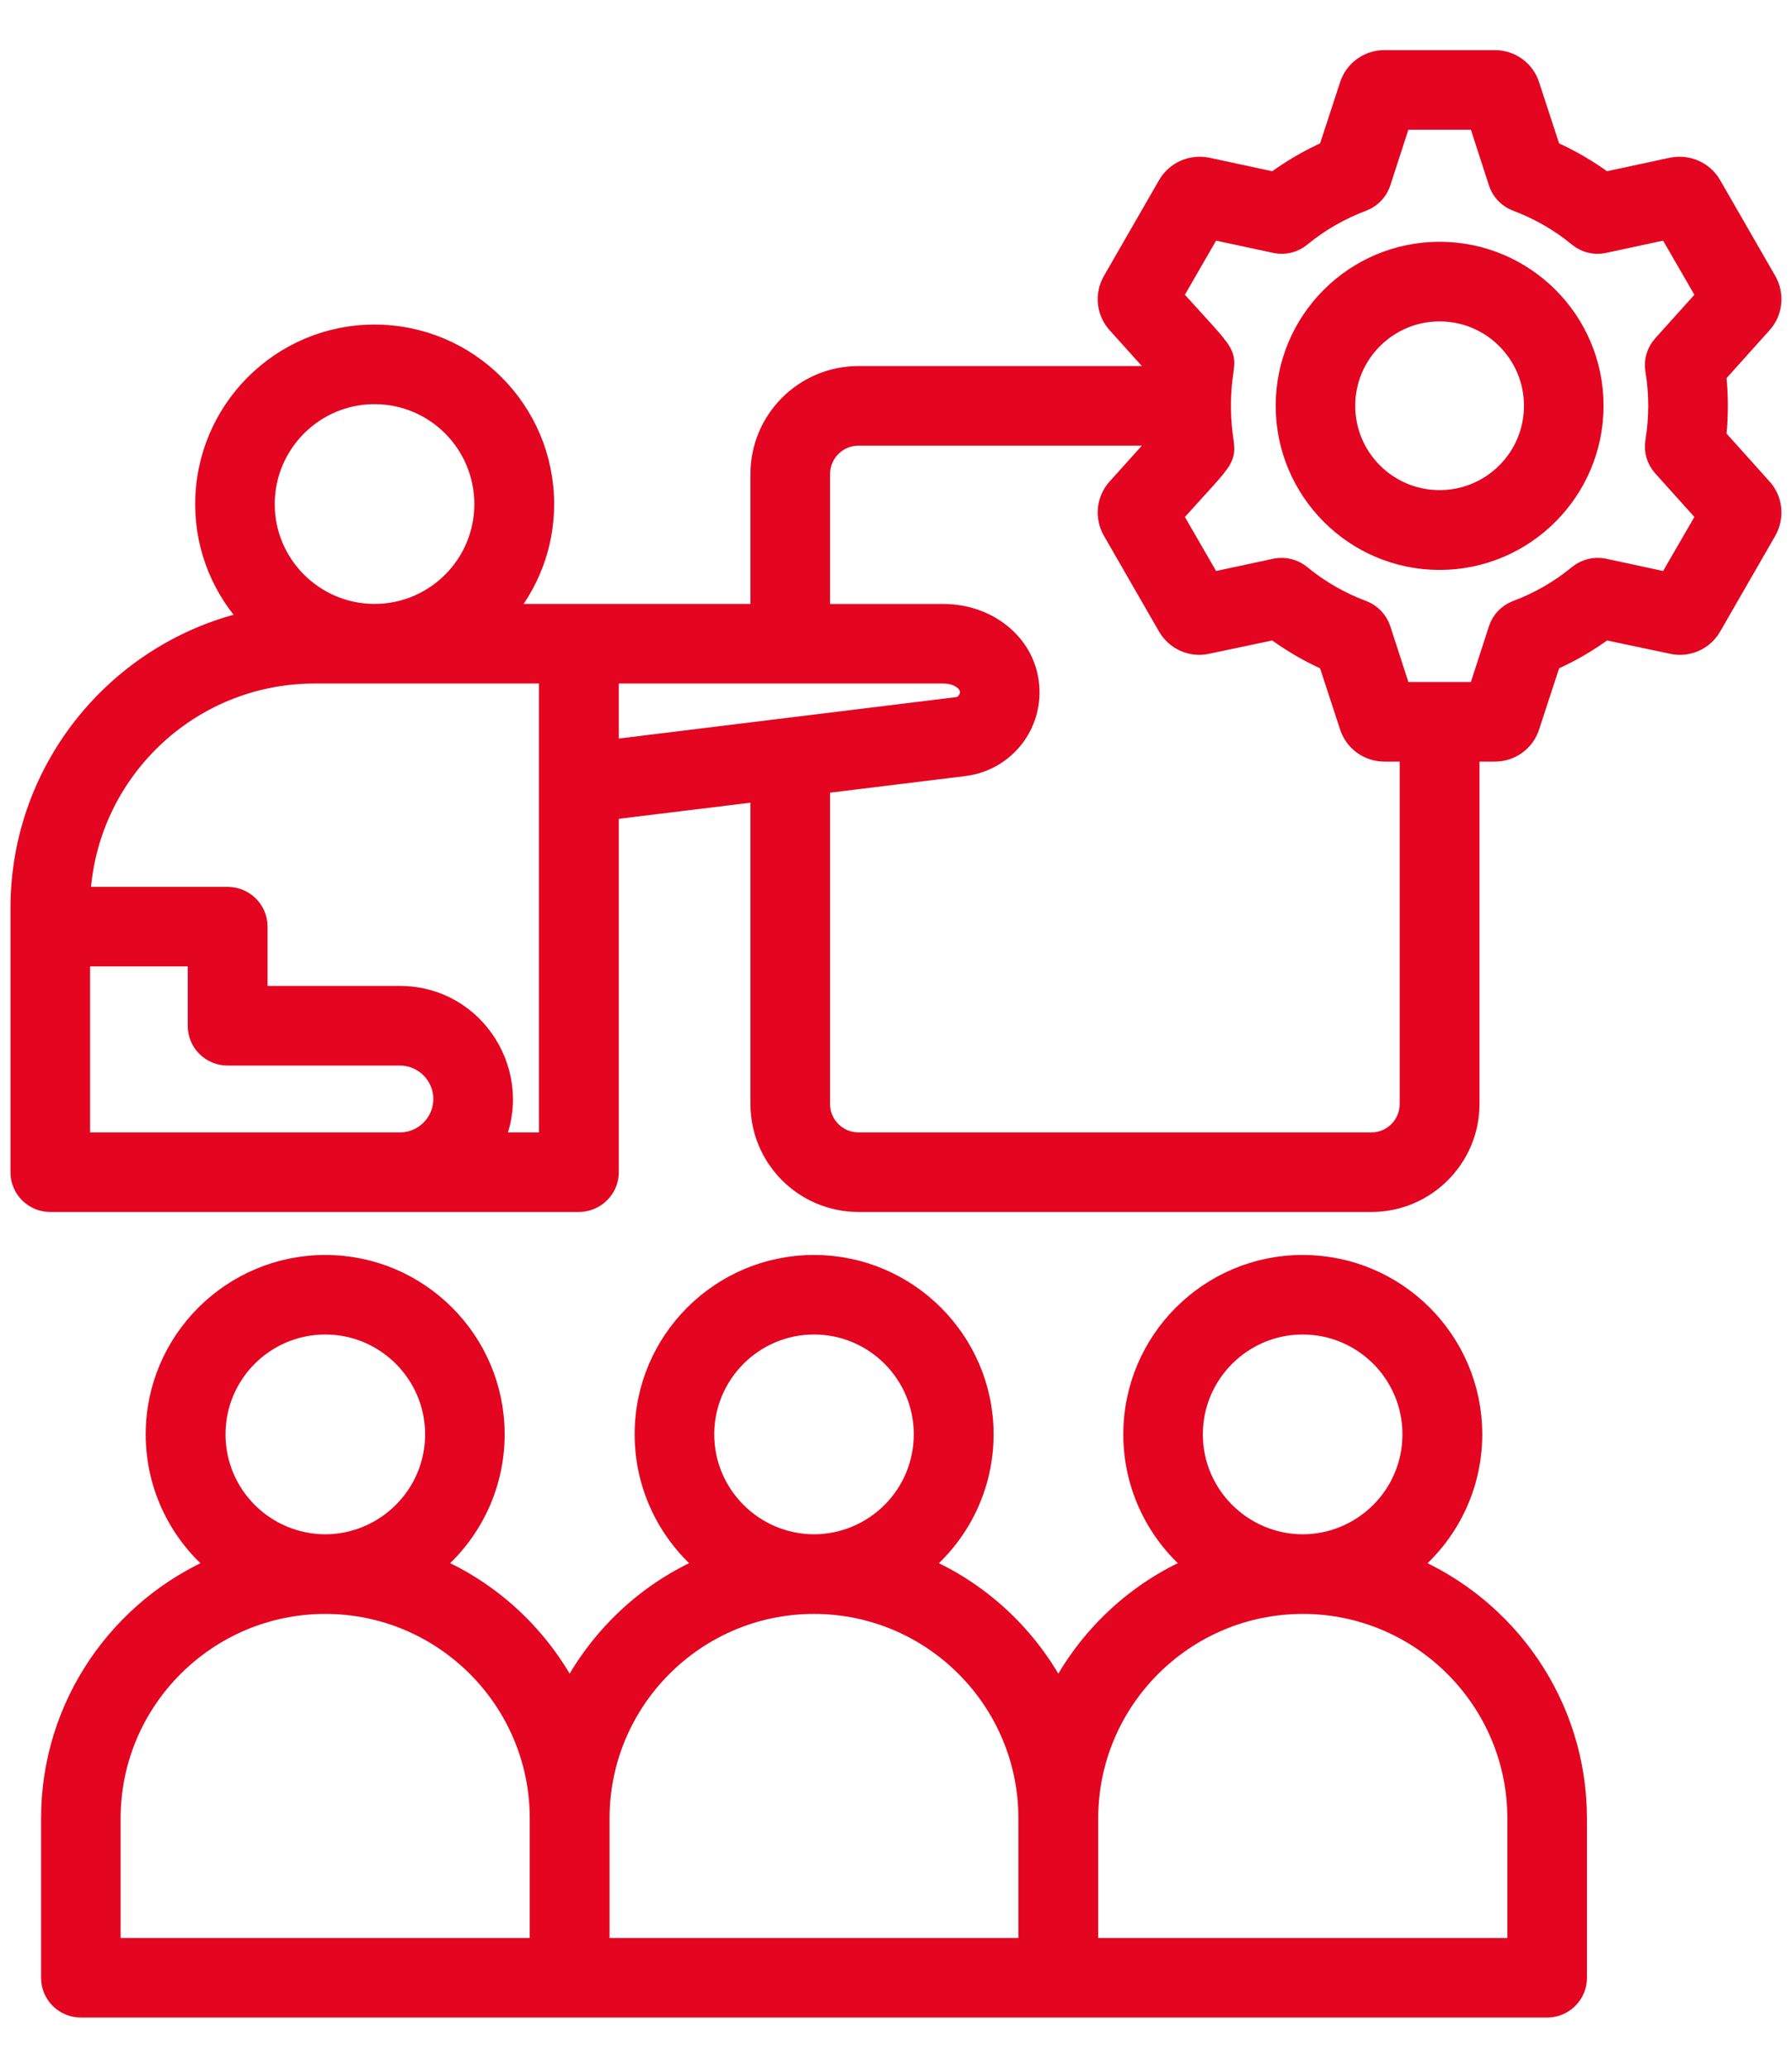 <svg xmlns="http://www.w3.org/2000/svg" width="26" height="30" viewBox="0 0 26 30" fill="none"><mask id="path-1-outside-1_14_529" maskUnits="userSpaceOnUse" x="-0.698" y="-0.123" width="27" height="30" fill="black"><rect fill="white" x="-0.698" y="-0.123" width="27" height="30"></rect><path fill-rule="evenodd" clip-rule="evenodd" d="M22.02 28.268H15.784V26.382C15.784 24.665 17.182 23.266 18.904 23.266C20.62 23.266 22.02 24.665 22.02 26.382V28.268ZM7.836 28.268H1.6V26.382C1.6 24.665 3 23.266 4.72 23.266C6.44 23.266 7.836 24.665 7.836 26.382V28.268ZM3.122 20.81C3.122 19.93 3.836 19.212 4.72 19.212C5.6 19.212 6.318 19.93 6.318 20.81C6.318 21.693 5.6 22.407 4.72 22.411C3.836 22.407 3.122 21.693 3.122 20.81ZM11.81 23.266C13.53 23.266 14.926 24.665 14.926 26.382V28.268H8.694V26.382C8.694 24.665 10.09 23.266 11.81 23.266ZM10.213 20.81C10.213 19.93 10.93 19.212 11.81 19.212C12.694 19.212 13.408 19.93 13.408 20.81C13.408 21.693 12.694 22.407 11.81 22.411C10.93 22.407 10.213 21.693 10.213 20.81ZM17.302 20.81C17.302 19.93 18.02 19.212 18.9 19.212C19.784 19.212 20.498 19.93 20.498 20.81C20.498 21.693 19.784 22.407 18.9 22.411C18.02 22.407 17.302 21.693 17.302 20.81ZM20.44 22.721C20.999 22.27 21.356 21.582 21.356 20.81C21.356 19.457 20.256 18.358 18.9 18.358C17.548 18.358 16.448 19.457 16.448 20.81C16.448 21.582 16.805 22.27 17.36 22.721C16.491 23.085 15.781 23.756 15.355 24.593C14.93 23.756 14.219 23.085 13.35 22.721C13.909 22.27 14.266 21.582 14.266 20.81C14.266 19.457 13.162 18.358 11.81 18.358C10.458 18.358 9.358 19.457 9.358 20.81C9.358 21.582 9.715 22.27 10.27 22.721C9.401 23.085 8.691 23.756 8.265 24.593C7.84 23.756 7.129 23.085 6.26 22.721C6.815 22.27 7.172 21.582 7.172 20.81C7.172 19.457 6.072 18.358 4.72 18.358C3.368 18.358 2.264 19.457 2.264 20.81C2.264 21.582 2.621 22.27 3.18 22.721C1.752 23.323 0.746 24.737 0.746 26.382V28.697C0.746 28.931 0.937 29.122 1.175 29.122H22.449C22.683 29.122 22.875 28.931 22.875 28.697V26.382C22.874 24.737 21.868 23.323 20.44 22.721ZM20.887 7.261C20.13 7.261 19.513 6.648 19.513 5.887C19.513 5.129 20.13 4.513 20.887 4.513C21.645 4.513 22.261 5.129 22.261 5.887C22.261 6.648 21.645 7.261 20.887 7.261ZM20.887 3.658C19.657 3.658 18.659 4.657 18.659 5.887C18.659 7.116 19.657 8.119 20.887 8.119C22.117 8.119 23.116 7.116 23.116 5.887C23.116 4.657 22.117 3.658 20.887 3.658ZM24.021 5.367C24 5.237 24.039 5.108 24.126 5.01L24.768 4.296L24.205 3.322L23.264 3.524C23.138 3.55 23.004 3.517 22.903 3.434C22.633 3.211 22.33 3.038 22.002 2.915C21.879 2.868 21.785 2.767 21.746 2.645L21.45 1.732H20.325L20.029 2.645C19.989 2.767 19.895 2.868 19.773 2.915C19.445 3.038 19.142 3.211 18.871 3.434C18.77 3.517 18.637 3.55 18.511 3.524L17.569 3.322L17.007 4.296C18.032 5.437 17.71 4.958 17.71 5.887C17.71 6.82 18.032 6.34 17.007 7.481L17.569 8.454L18.511 8.252C18.637 8.227 18.77 8.26 18.871 8.343C19.142 8.566 19.445 8.739 19.773 8.862C19.895 8.909 19.989 9.01 20.029 9.132L20.325 10.045H21.45L21.746 9.132C21.785 9.01 21.879 8.909 22.002 8.862C22.33 8.739 22.633 8.566 22.903 8.343C23.004 8.26 23.138 8.227 23.267 8.252L24.205 8.454L24.768 7.481L24.126 6.767C24.039 6.669 24 6.539 24.021 6.41C24.078 6.067 24.079 5.71 24.021 5.367ZM20.458 16.017V10.9H20.087C19.856 10.9 19.654 10.752 19.585 10.535L19.275 9.587C18.997 9.464 18.738 9.313 18.493 9.132L17.515 9.338C17.292 9.389 17.061 9.288 16.945 9.086L16.148 7.701C16.033 7.502 16.058 7.254 16.213 7.084L16.881 6.341C16.881 6.334 16.877 6.327 16.877 6.316H12.456C12.146 6.316 11.893 6.568 11.893 6.879V8.913H13.689C14.302 8.913 14.818 9.306 14.915 9.85C15.025 10.454 14.612 11.036 13.981 11.112L11.893 11.368V16.017C11.893 16.327 12.146 16.58 12.456 16.58H19.899C20.206 16.58 20.458 16.327 20.458 16.017ZM8.828 9.767H13.689C13.976 9.767 14.174 9.979 14.031 10.178C13.995 10.229 13.945 10.258 13.877 10.265L8.828 10.885V9.767ZM7.969 16.58H7.151C7.608 15.611 6.908 14.455 5.802 14.455H3.732V13.442C3.732 13.208 3.537 13.017 3.303 13.017H1.16C1.243 11.21 2.736 9.767 4.565 9.767H7.969V16.58ZM1.157 16.58H5.802C6.152 16.58 6.437 16.295 6.437 15.945C6.437 15.595 6.152 15.31 5.802 15.31H3.303C3.065 15.31 2.874 15.119 2.874 14.885V13.871H1.157V16.58ZM5.434 5.714C6.318 5.714 7.032 6.431 7.032 7.315C7.032 8.195 6.318 8.912 5.434 8.912C4.554 8.912 3.836 8.195 3.836 7.315C3.836 6.431 4.554 5.714 5.434 5.714ZM25.561 7.084L24.894 6.341C24.928 6.058 24.928 5.721 24.894 5.436L25.561 4.693C25.716 4.523 25.741 4.275 25.626 4.076L24.829 2.691C24.714 2.489 24.483 2.389 24.259 2.435L23.282 2.645C23.037 2.464 22.777 2.313 22.499 2.19L22.189 1.242C22.121 1.025 21.919 0.877 21.688 0.877H20.087C19.856 0.877 19.654 1.025 19.585 1.242L19.275 2.19C18.997 2.313 18.738 2.464 18.493 2.645L17.515 2.435C17.292 2.389 17.061 2.489 16.945 2.691L16.148 4.076C16.033 4.275 16.058 4.523 16.213 4.693L16.881 5.436C16.881 5.443 16.877 5.454 16.877 5.461H12.456C11.673 5.461 11.038 6.096 11.038 6.878V8.912H7.295C7.666 8.48 7.89 7.924 7.89 7.315C7.89 5.959 6.79 4.859 5.434 4.859C4.082 4.859 2.982 5.959 2.982 7.315C2.982 7.971 3.241 8.566 3.663 9.006C1.745 9.421 0.302 11.13 0.302 13.175V17.009C0.302 17.243 0.493 17.434 0.728 17.434H8.398C8.633 17.434 8.828 17.243 8.828 17.009V11.747L11.038 11.477V16.017C11.038 16.8 11.673 17.434 12.456 17.434H19.899C20.678 17.434 21.316 16.8 21.316 16.017V10.9H21.688C21.919 10.9 22.121 10.752 22.189 10.535L22.499 9.587C22.777 9.464 23.04 9.313 23.282 9.132L24.259 9.338C24.483 9.389 24.714 9.288 24.829 9.086L25.626 7.701C25.741 7.502 25.716 7.254 25.561 7.084Z"></path></mask><path fill-rule="evenodd" clip-rule="evenodd" d="M22.02 28.268H15.784V26.382C15.784 24.665 17.182 23.266 18.904 23.266C20.62 23.266 22.02 24.665 22.02 26.382V28.268ZM7.836 28.268H1.6V26.382C1.6 24.665 3 23.266 4.72 23.266C6.44 23.266 7.836 24.665 7.836 26.382V28.268ZM3.122 20.81C3.122 19.93 3.836 19.212 4.72 19.212C5.6 19.212 6.318 19.93 6.318 20.81C6.318 21.693 5.6 22.407 4.72 22.411C3.836 22.407 3.122 21.693 3.122 20.81ZM11.81 23.266C13.53 23.266 14.926 24.665 14.926 26.382V28.268H8.694V26.382C8.694 24.665 10.09 23.266 11.81 23.266ZM10.213 20.81C10.213 19.93 10.93 19.212 11.81 19.212C12.694 19.212 13.408 19.93 13.408 20.81C13.408 21.693 12.694 22.407 11.81 22.411C10.93 22.407 10.213 21.693 10.213 20.81ZM17.302 20.81C17.302 19.93 18.02 19.212 18.9 19.212C19.784 19.212 20.498 19.93 20.498 20.81C20.498 21.693 19.784 22.407 18.9 22.411C18.02 22.407 17.302 21.693 17.302 20.81ZM20.44 22.721C20.999 22.27 21.356 21.582 21.356 20.81C21.356 19.457 20.256 18.358 18.9 18.358C17.548 18.358 16.448 19.457 16.448 20.81C16.448 21.582 16.805 22.27 17.36 22.721C16.491 23.085 15.781 23.756 15.355 24.593C14.93 23.756 14.219 23.085 13.35 22.721C13.909 22.27 14.266 21.582 14.266 20.81C14.266 19.457 13.162 18.358 11.81 18.358C10.458 18.358 9.358 19.457 9.358 20.81C9.358 21.582 9.715 22.27 10.27 22.721C9.401 23.085 8.691 23.756 8.265 24.593C7.84 23.756 7.129 23.085 6.26 22.721C6.815 22.27 7.172 21.582 7.172 20.81C7.172 19.457 6.072 18.358 4.72 18.358C3.368 18.358 2.264 19.457 2.264 20.81C2.264 21.582 2.621 22.27 3.18 22.721C1.752 23.323 0.746 24.737 0.746 26.382V28.697C0.746 28.931 0.937 29.122 1.175 29.122H22.449C22.683 29.122 22.875 28.931 22.875 28.697V26.382C22.874 24.737 21.868 23.323 20.44 22.721ZM20.887 7.261C20.13 7.261 19.513 6.648 19.513 5.887C19.513 5.129 20.13 4.513 20.887 4.513C21.645 4.513 22.261 5.129 22.261 5.887C22.261 6.648 21.645 7.261 20.887 7.261ZM20.887 3.658C19.657 3.658 18.659 4.657 18.659 5.887C18.659 7.116 19.657 8.119 20.887 8.119C22.117 8.119 23.116 7.116 23.116 5.887C23.116 4.657 22.117 3.658 20.887 3.658ZM24.021 5.367C24 5.237 24.039 5.108 24.126 5.01L24.768 4.296L24.205 3.322L23.264 3.524C23.138 3.55 23.004 3.517 22.903 3.434C22.633 3.211 22.33 3.038 22.002 2.915C21.879 2.868 21.785 2.767 21.746 2.645L21.45 1.732H20.325L20.029 2.645C19.989 2.767 19.895 2.868 19.773 2.915C19.445 3.038 19.142 3.211 18.871 3.434C18.77 3.517 18.637 3.55 18.511 3.524L17.569 3.322L17.007 4.296C18.032 5.437 17.71 4.958 17.71 5.887C17.71 6.82 18.032 6.34 17.007 7.481L17.569 8.454L18.511 8.252C18.637 8.227 18.77 8.26 18.871 8.343C19.142 8.566 19.445 8.739 19.773 8.862C19.895 8.909 19.989 9.01 20.029 9.132L20.325 10.045H21.45L21.746 9.132C21.785 9.01 21.879 8.909 22.002 8.862C22.33 8.739 22.633 8.566 22.903 8.343C23.004 8.26 23.138 8.227 23.267 8.252L24.205 8.454L24.768 7.481L24.126 6.767C24.039 6.669 24 6.539 24.021 6.41C24.078 6.067 24.079 5.71 24.021 5.367ZM20.458 16.017V10.9H20.087C19.856 10.9 19.654 10.752 19.585 10.535L19.275 9.587C18.997 9.464 18.738 9.313 18.493 9.132L17.515 9.338C17.292 9.389 17.061 9.288 16.945 9.086L16.148 7.701C16.033 7.502 16.058 7.254 16.213 7.084L16.881 6.341C16.881 6.334 16.877 6.327 16.877 6.316H12.456C12.146 6.316 11.893 6.568 11.893 6.879V8.913H13.689C14.302 8.913 14.818 9.306 14.915 9.85C15.025 10.454 14.612 11.036 13.981 11.112L11.893 11.368V16.017C11.893 16.327 12.146 16.58 12.456 16.58H19.899C20.206 16.58 20.458 16.327 20.458 16.017ZM8.828 9.767H13.689C13.976 9.767 14.174 9.979 14.031 10.178C13.995 10.229 13.945 10.258 13.877 10.265L8.828 10.885V9.767ZM7.969 16.58H7.151C7.608 15.611 6.908 14.455 5.802 14.455H3.732V13.442C3.732 13.208 3.537 13.017 3.303 13.017H1.16C1.243 11.21 2.736 9.767 4.565 9.767H7.969V16.58ZM1.157 16.58H5.802C6.152 16.58 6.437 16.295 6.437 15.945C6.437 15.595 6.152 15.31 5.802 15.31H3.303C3.065 15.31 2.874 15.119 2.874 14.885V13.871H1.157V16.58ZM5.434 5.714C6.318 5.714 7.032 6.431 7.032 7.315C7.032 8.195 6.318 8.912 5.434 8.912C4.554 8.912 3.836 8.195 3.836 7.315C3.836 6.431 4.554 5.714 5.434 5.714ZM25.561 7.084L24.894 6.341C24.928 6.058 24.928 5.721 24.894 5.436L25.561 4.693C25.716 4.523 25.741 4.275 25.626 4.076L24.829 2.691C24.714 2.489 24.483 2.389 24.259 2.435L23.282 2.645C23.037 2.464 22.777 2.313 22.499 2.19L22.189 1.242C22.121 1.025 21.919 0.877 21.688 0.877H20.087C19.856 0.877 19.654 1.025 19.585 1.242L19.275 2.19C18.997 2.313 18.738 2.464 18.493 2.645L17.515 2.435C17.292 2.389 17.061 2.489 16.945 2.691L16.148 4.076C16.033 4.275 16.058 4.523 16.213 4.693L16.881 5.436C16.881 5.443 16.877 5.454 16.877 5.461H12.456C11.673 5.461 11.038 6.096 11.038 6.878V8.912H7.295C7.666 8.48 7.89 7.924 7.89 7.315C7.89 5.959 6.79 4.859 5.434 4.859C4.082 4.859 2.982 5.959 2.982 7.315C2.982 7.971 3.241 8.566 3.663 9.006C1.745 9.421 0.302 11.13 0.302 13.175V17.009C0.302 17.243 0.493 17.434 0.728 17.434H8.398C8.633 17.434 8.828 17.243 8.828 17.009V11.747L11.038 11.477V16.017C11.038 16.8 11.673 17.434 12.456 17.434H19.899C20.678 17.434 21.316 16.8 21.316 16.017V10.9H21.688C21.919 10.9 22.121 10.752 22.189 10.535L22.499 9.587C22.777 9.464 23.04 9.313 23.282 9.132L24.259 9.338C24.483 9.389 24.714 9.288 24.829 9.086L25.626 7.701C25.741 7.502 25.716 7.254 25.561 7.084Z" fill="#E40521"></path><path fill-rule="evenodd" clip-rule="evenodd" d="M22.02 28.268H15.784V26.382C15.784 24.665 17.182 23.266 18.904 23.266C20.62 23.266 22.02 24.665 22.02 26.382V28.268ZM7.836 28.268H1.6V26.382C1.6 24.665 3 23.266 4.72 23.266C6.44 23.266 7.836 24.665 7.836 26.382V28.268ZM3.122 20.81C3.122 19.93 3.836 19.212 4.72 19.212C5.6 19.212 6.318 19.93 6.318 20.81C6.318 21.693 5.6 22.407 4.72 22.411C3.836 22.407 3.122 21.693 3.122 20.81ZM11.81 23.266C13.53 23.266 14.926 24.665 14.926 26.382V28.268H8.694V26.382C8.694 24.665 10.09 23.266 11.81 23.266ZM10.213 20.81C10.213 19.93 10.93 19.212 11.81 19.212C12.694 19.212 13.408 19.93 13.408 20.81C13.408 21.693 12.694 22.407 11.81 22.411C10.93 22.407 10.213 21.693 10.213 20.81ZM17.302 20.81C17.302 19.93 18.02 19.212 18.9 19.212C19.784 19.212 20.498 19.93 20.498 20.81C20.498 21.693 19.784 22.407 18.9 22.411C18.02 22.407 17.302 21.693 17.302 20.81ZM20.44 22.721C20.999 22.27 21.356 21.582 21.356 20.81C21.356 19.457 20.256 18.358 18.9 18.358C17.548 18.358 16.448 19.457 16.448 20.81C16.448 21.582 16.805 22.27 17.36 22.721C16.491 23.085 15.781 23.756 15.355 24.593C14.93 23.756 14.219 23.085 13.35 22.721C13.909 22.27 14.266 21.582 14.266 20.81C14.266 19.457 13.162 18.358 11.81 18.358C10.458 18.358 9.358 19.457 9.358 20.81C9.358 21.582 9.715 22.27 10.27 22.721C9.401 23.085 8.691 23.756 8.265 24.593C7.84 23.756 7.129 23.085 6.26 22.721C6.815 22.27 7.172 21.582 7.172 20.81C7.172 19.457 6.072 18.358 4.72 18.358C3.368 18.358 2.264 19.457 2.264 20.81C2.264 21.582 2.621 22.27 3.18 22.721C1.752 23.323 0.746 24.737 0.746 26.382V28.697C0.746 28.931 0.937 29.122 1.175 29.122H22.449C22.683 29.122 22.875 28.931 22.875 28.697V26.382C22.874 24.737 21.868 23.323 20.44 22.721ZM20.887 7.261C20.13 7.261 19.513 6.648 19.513 5.887C19.513 5.129 20.13 4.513 20.887 4.513C21.645 4.513 22.261 5.129 22.261 5.887C22.261 6.648 21.645 7.261 20.887 7.261ZM20.887 3.658C19.657 3.658 18.659 4.657 18.659 5.887C18.659 7.116 19.657 8.119 20.887 8.119C22.117 8.119 23.116 7.116 23.116 5.887C23.116 4.657 22.117 3.658 20.887 3.658ZM24.021 5.367C24 5.237 24.039 5.108 24.126 5.01L24.768 4.296L24.205 3.322L23.264 3.524C23.138 3.55 23.004 3.517 22.903 3.434C22.633 3.211 22.33 3.038 22.002 2.915C21.879 2.868 21.785 2.767 21.746 2.645L21.45 1.732H20.325L20.029 2.645C19.989 2.767 19.895 2.868 19.773 2.915C19.445 3.038 19.142 3.211 18.871 3.434C18.77 3.517 18.637 3.55 18.511 3.524L17.569 3.322L17.007 4.296C18.032 5.437 17.71 4.958 17.71 5.887C17.71 6.82 18.032 6.34 17.007 7.481L17.569 8.454L18.511 8.252C18.637 8.227 18.77 8.26 18.871 8.343C19.142 8.566 19.445 8.739 19.773 8.862C19.895 8.909 19.989 9.01 20.029 9.132L20.325 10.045H21.45L21.746 9.132C21.785 9.01 21.879 8.909 22.002 8.862C22.33 8.739 22.633 8.566 22.903 8.343C23.004 8.26 23.138 8.227 23.267 8.252L24.205 8.454L24.768 7.481L24.126 6.767C24.039 6.669 24 6.539 24.021 6.41C24.078 6.067 24.079 5.71 24.021 5.367ZM20.458 16.017V10.9H20.087C19.856 10.9 19.654 10.752 19.585 10.535L19.275 9.587C18.997 9.464 18.738 9.313 18.493 9.132L17.515 9.338C17.292 9.389 17.061 9.288 16.945 9.086L16.148 7.701C16.033 7.502 16.058 7.254 16.213 7.084L16.881 6.341C16.881 6.334 16.877 6.327 16.877 6.316H12.456C12.146 6.316 11.893 6.568 11.893 6.879V8.913H13.689C14.302 8.913 14.818 9.306 14.915 9.85C15.025 10.454 14.612 11.036 13.981 11.112L11.893 11.368V16.017C11.893 16.327 12.146 16.58 12.456 16.58H19.899C20.206 16.58 20.458 16.327 20.458 16.017ZM8.828 9.767H13.689C13.976 9.767 14.174 9.979 14.031 10.178C13.995 10.229 13.945 10.258 13.877 10.265L8.828 10.885V9.767ZM7.969 16.58H7.151C7.608 15.611 6.908 14.455 5.802 14.455H3.732V13.442C3.732 13.208 3.537 13.017 3.303 13.017H1.16C1.243 11.21 2.736 9.767 4.565 9.767H7.969V16.58ZM1.157 16.58H5.802C6.152 16.58 6.437 16.295 6.437 15.945C6.437 15.595 6.152 15.31 5.802 15.31H3.303C3.065 15.31 2.874 15.119 2.874 14.885V13.871H1.157V16.58ZM5.434 5.714C6.318 5.714 7.032 6.431 7.032 7.315C7.032 8.195 6.318 8.912 5.434 8.912C4.554 8.912 3.836 8.195 3.836 7.315C3.836 6.431 4.554 5.714 5.434 5.714ZM25.561 7.084L24.894 6.341C24.928 6.058 24.928 5.721 24.894 5.436L25.561 4.693C25.716 4.523 25.741 4.275 25.626 4.076L24.829 2.691C24.714 2.489 24.483 2.389 24.259 2.435L23.282 2.645C23.037 2.464 22.777 2.313 22.499 2.19L22.189 1.242C22.121 1.025 21.919 0.877 21.688 0.877H20.087C19.856 0.877 19.654 1.025 19.585 1.242L19.275 2.19C18.997 2.313 18.738 2.464 18.493 2.645L17.515 2.435C17.292 2.389 17.061 2.489 16.945 2.691L16.148 4.076C16.033 4.275 16.058 4.523 16.213 4.693L16.881 5.436C16.881 5.443 16.877 5.454 16.877 5.461H12.456C11.673 5.461 11.038 6.096 11.038 6.878V8.912H7.295C7.666 8.48 7.89 7.924 7.89 7.315C7.89 5.959 6.79 4.859 5.434 4.859C4.082 4.859 2.982 5.959 2.982 7.315C2.982 7.971 3.241 8.566 3.663 9.006C1.745 9.421 0.302 11.13 0.302 13.175V17.009C0.302 17.243 0.493 17.434 0.728 17.434H8.398C8.633 17.434 8.828 17.243 8.828 17.009V11.747L11.038 11.477V16.017C11.038 16.8 11.673 17.434 12.456 17.434H19.899C20.678 17.434 21.316 16.8 21.316 16.017V10.9H21.688C21.919 10.9 22.121 10.752 22.189 10.535L22.499 9.587C22.777 9.464 23.04 9.313 23.282 9.132L24.259 9.338C24.483 9.389 24.714 9.288 24.829 9.086L25.626 7.701C25.741 7.502 25.716 7.254 25.561 7.084Z" stroke="#E40521" stroke-width="0.3" mask="url(#path-1-outside-1_14_529)"></path></svg>